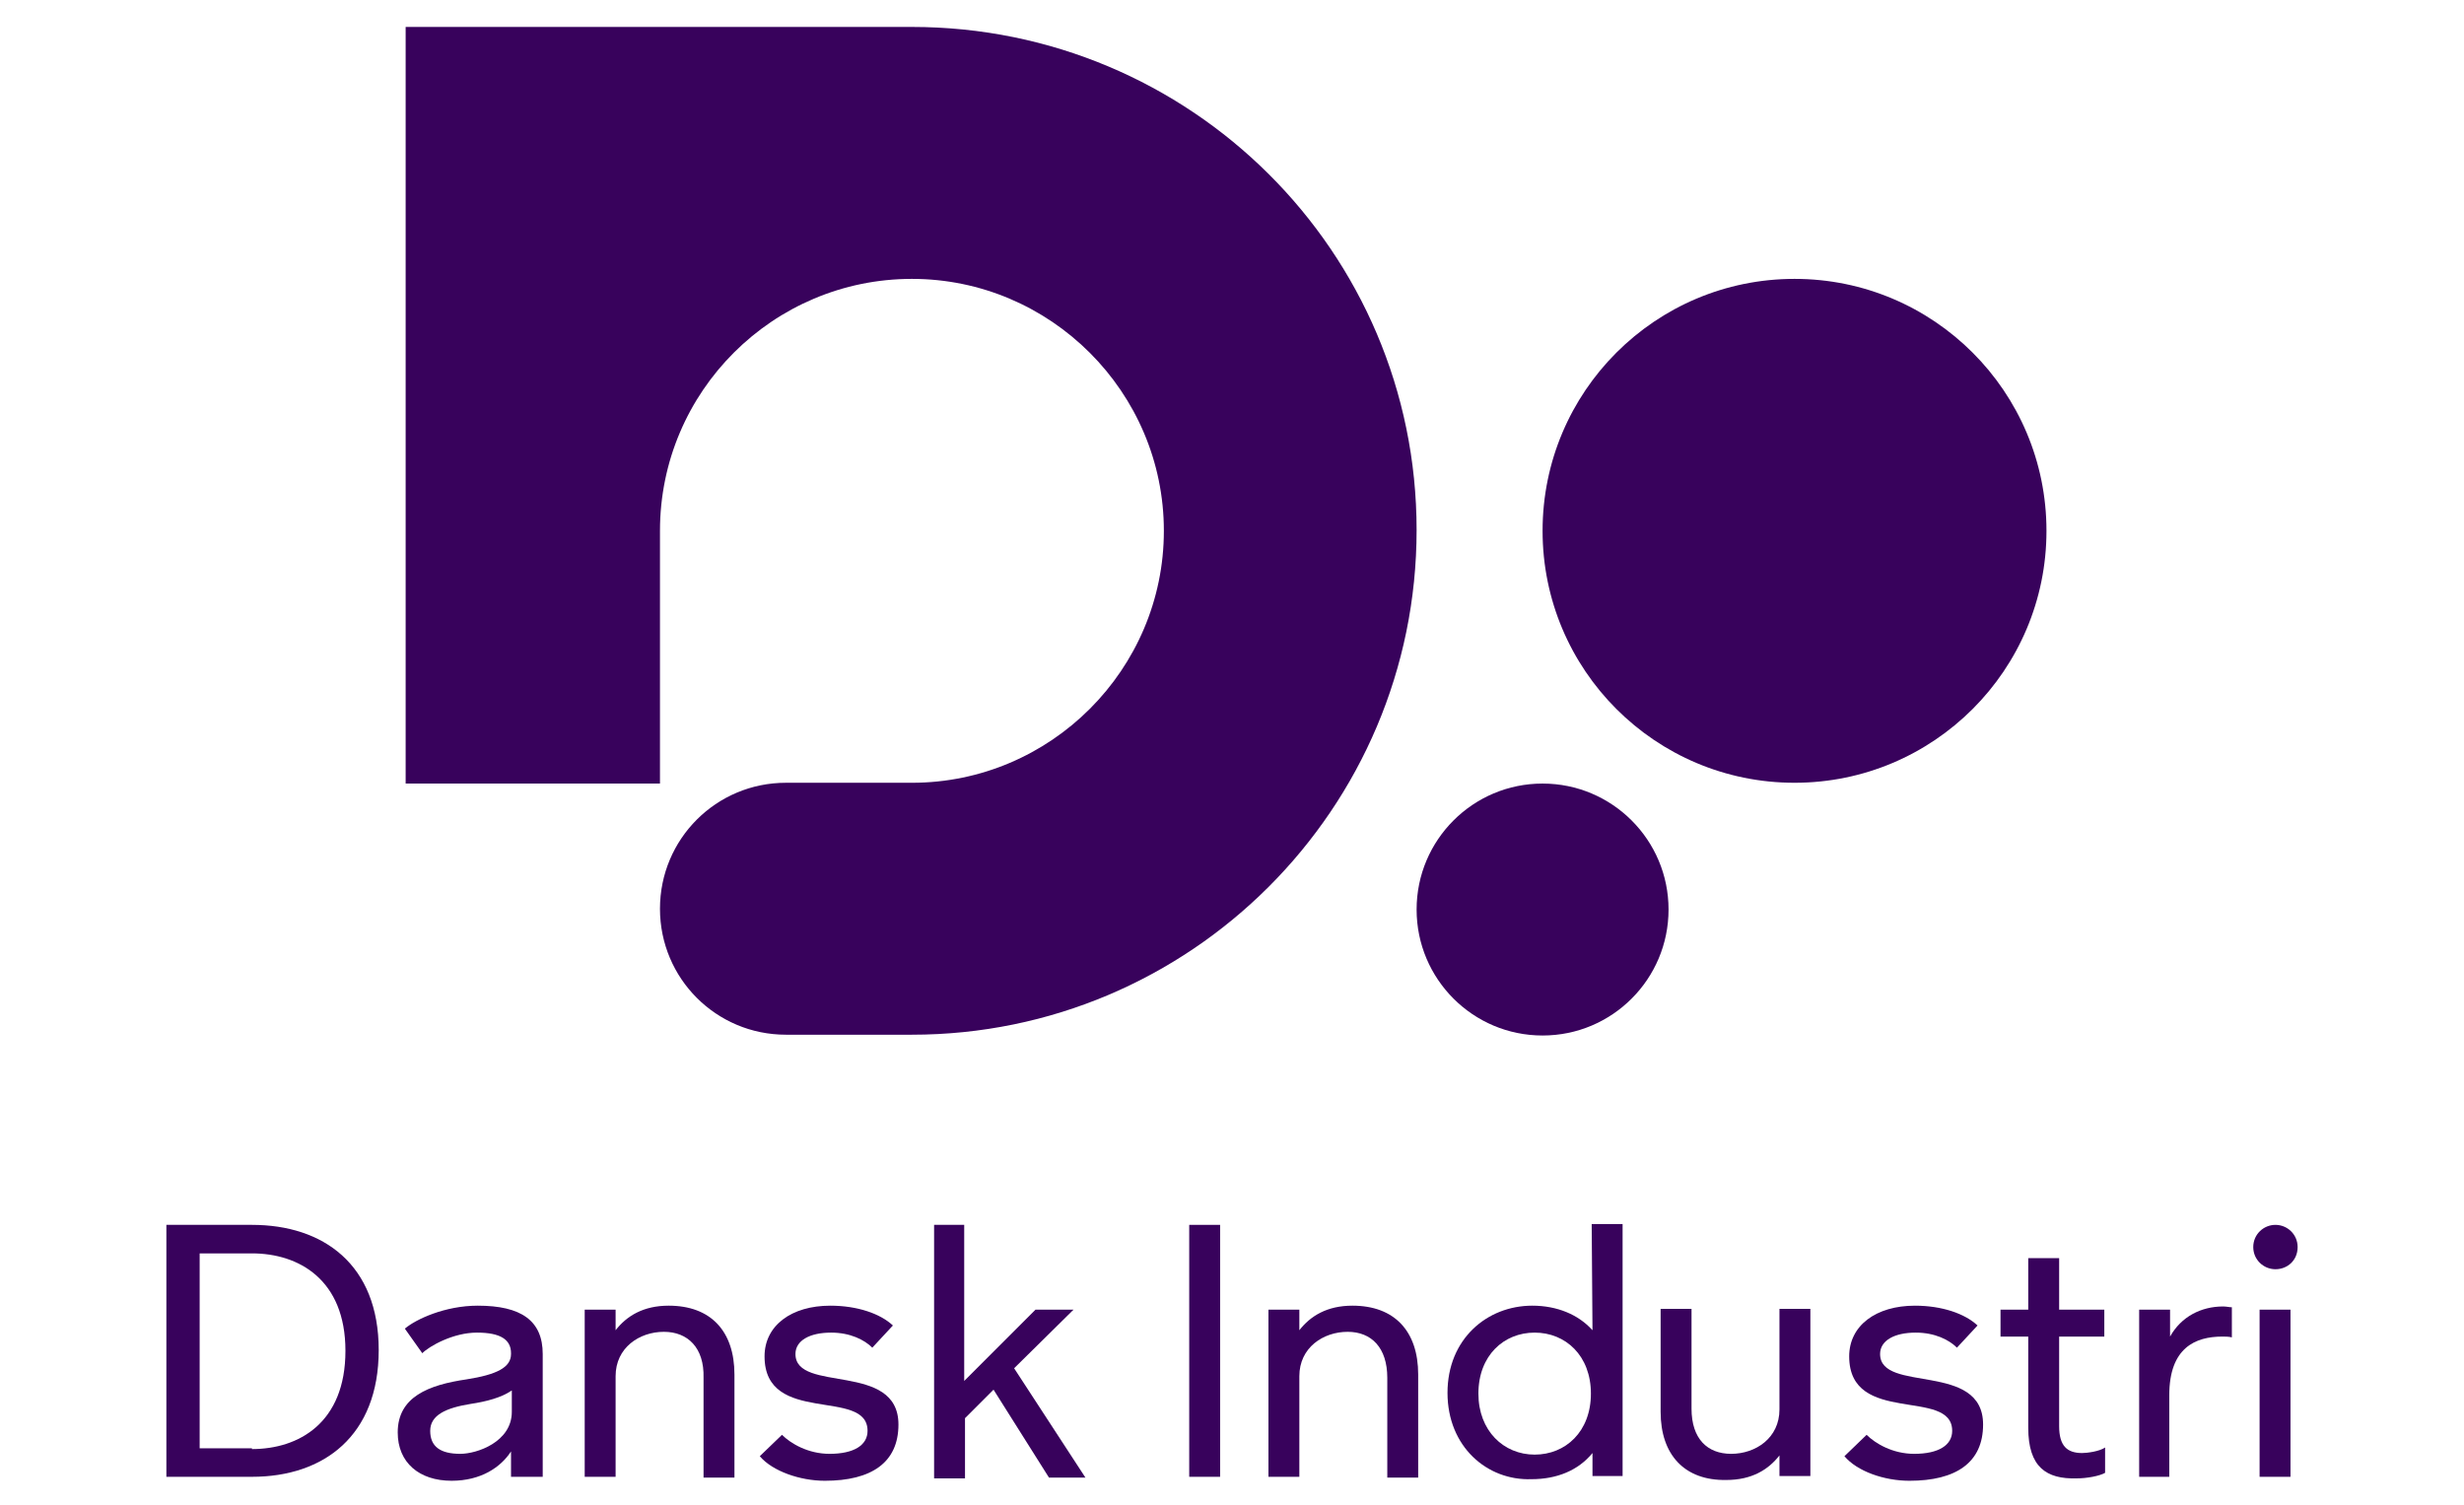 <?xml version="1.0" encoding="utf-8"?>
<!-- Generator: Adobe Illustrator 26.0.1, SVG Export Plug-In . SVG Version: 6.00 Build 0)  -->
<svg version="1.1" id="Layer_1" xmlns="http://www.w3.org/2000/svg" xmlns:xlink="http://www.w3.org/1999/xlink" x="0px" y="0px"
	 viewBox="0 0 311 190" style="enable-background:new 0 0 311 190;" xml:space="preserve">
<style type="text/css">
	.st0{fill:#38025C;}
</style>
<g>
	<g>
		<g>
			<circle class="st0" cx="194.7" cy="114.8" r="15.9"/>
		</g>
		<g>
			<circle class="st0" cx="226.5" cy="67" r="31.8"/>
		</g>
		<path class="st0" d="M83.3,98.9V67c0-17.6,14.3-31.8,31.8-31.8s31.8,14.3,31.8,31.8s-14.3,31.8-31.8,31.8H99.2
			c-8.8,0-15.9,7.1-15.9,15.9s7.1,15.9,15.9,15.9h15.9c35.1,0,63.7-28.5,63.7-63.7S150.2,3.4,115.1,3.4H51.2v95.5h0.2H83.3z"/>
	</g>
	<g>
		<path class="st0" d="M21,154.6h10.8c9,0,16,5,16,15.8c0,10.8-6.9,16-16,16H21V154.6z M31.8,182.9c5.9,0,11.8-3.3,11.8-12.4
			c0-9-5.9-12.3-11.8-12.3h-6.6v24.6H31.8z"/>
		<path class="st0" d="M50.2,180.8c0-4.5,3.9-6,8.7-6.7c3.8-0.6,5.6-1.5,5.6-3.2v-0.1c0-1.7-1.3-2.6-4.3-2.6s-6,1.7-6.9,2.6
			l-2.2-3.1c1.4-1.2,5.1-2.9,9.2-2.9c5.5,0,8.2,1.9,8.2,6.1v15.5h-4v-3.2c-1.3,2-3.8,3.7-7.5,3.7C52.9,186.9,50.2,184.6,50.2,180.8z
			 M58.1,183.5c2.1,0,6.5-1.5,6.5-5.3v-2.7c-1.3,0.9-3.2,1.4-5.2,1.7c-3.1,0.5-5.1,1.4-5.1,3.4S55.6,183.5,58.1,183.5z"/>
		<path class="st0" d="M83.8,168.1c-3.1,0-6.1,2-6.1,5.6v12.7h-3.9v-21.1h3.9v2.6c1.4-1.8,3.5-3.1,6.7-3.1c5.3,0,8.3,3.2,8.3,8.7v13
			h-3.9v-12.6C88.9,170.1,86.8,168.1,83.8,168.1z"/>
		<path class="st0" d="M95.9,183.8l2.8-2.7c1.1,1.1,3.3,2.4,6,2.4c3.1,0,4.8-1.1,4.8-2.9c0-5.5-13-0.6-13-9.4c0-3.9,3.4-6.4,8.3-6.4
			c3.4,0,6.3,1,7.9,2.5l-2.6,2.8c-1-1-2.8-1.9-5.2-1.9c-2.7,0-4.5,1-4.5,2.7c0,5,13,0.9,13,8.9c0,4.8-3.4,7.1-9.3,7.1
			C101,186.9,97.5,185.7,95.9,183.8z"/>
		<path class="st0" d="M117.8,154.6h3.9v19.7l9-9h4.8l-7.5,7.4l9,13.8h-4.6l-7-11.1l-3.6,3.6v7.6h-3.9V154.6z"/>
		<path class="st0" d="M150.1,154.6h3.9v31.8h-3.9V154.6z"/>
		<path class="st0" d="M170.1,168.1c-3.1,0-6.1,2-6.1,5.6v12.7h-3.9v-21.1h3.9v2.6c1.4-1.8,3.5-3.1,6.7-3.1c5.3,0,8.3,3.2,8.3,8.7
			v13h-3.9v-12.6C175.1,170.1,173.1,168.1,170.1,168.1z"/>
		<path class="st0" d="M182.7,175.8c0-6.8,5-11,10.7-11c3.1,0,5.8,1.1,7.6,3.1l-0.1-13.4h3.9v31.8H201v-2.9
			c-1.8,2.2-4.5,3.3-7.7,3.3C187.7,186.9,182.7,182.6,182.7,175.8z M193.7,183.6c3.9,0,7.1-2.9,7.1-7.7c0-4.8-3.2-7.7-7.1-7.7
			c-3.9,0-7.1,2.9-7.1,7.7C186.6,180.6,189.8,183.6,193.7,183.6z"/>
		<path class="st0" d="M209.6,178.2v-13h3.9v12.6c0,3.8,2,5.7,5,5.7c3.1,0,6.1-2,6.1-5.6v-12.7h3.9v21.1h-3.9v-2.6
			c-1.4,1.8-3.5,3.1-6.7,3.1C212.6,186.9,209.6,183.6,209.6,178.2z"/>
		<path class="st0" d="M232.8,183.8l2.8-2.7c1.1,1.1,3.3,2.4,6,2.4c3.1,0,4.8-1.1,4.8-2.9c0-5.5-13-0.6-13-9.4
			c0-3.9,3.4-6.4,8.3-6.4c3.4,0,6.3,1,7.9,2.5l-2.6,2.8c-1-1-2.8-1.9-5.2-1.9c-2.7,0-4.5,1-4.5,2.7c0,5,13,0.9,13,8.9
			c0,4.8-3.4,7.1-9.3,7.1C237.8,186.9,234.4,185.7,232.8,183.8z"/>
		<path class="st0" d="M256,180.2v-11.5h-3.5v-3.4h3.5v-6.5h3.9v6.5h5.7v3.4h-5.7V180c0,2.5,1,3.4,2.9,3.4c0.6,0,2.2-0.2,2.9-0.7
			v3.2c-0.7,0.4-2.3,0.7-3.6,0.7C258.3,186.7,256,185.2,256,180.2z"/>
		<path class="st0" d="M270,165.3h3.9v3.4c1.4-2.5,3.9-3.8,6.7-3.8c0.4,0,0.8,0.1,1.1,0.1v3.8c-0.4-0.1-0.8-0.1-1.2-0.1
			c-3.4,0-6.7,1.4-6.7,7.4v10.3H270V165.3z"/>
		<path class="st0" d="M287.2,154.6c1.5,0,2.8,1.2,2.8,2.8c0,1.7-1.3,2.8-2.8,2.8s-2.8-1.2-2.8-2.8S285.7,154.6,287.2,154.6z
			 M285.2,165.3h3.9v21.1h-3.9V165.3z"/>
	</g>
</g>
</svg>
